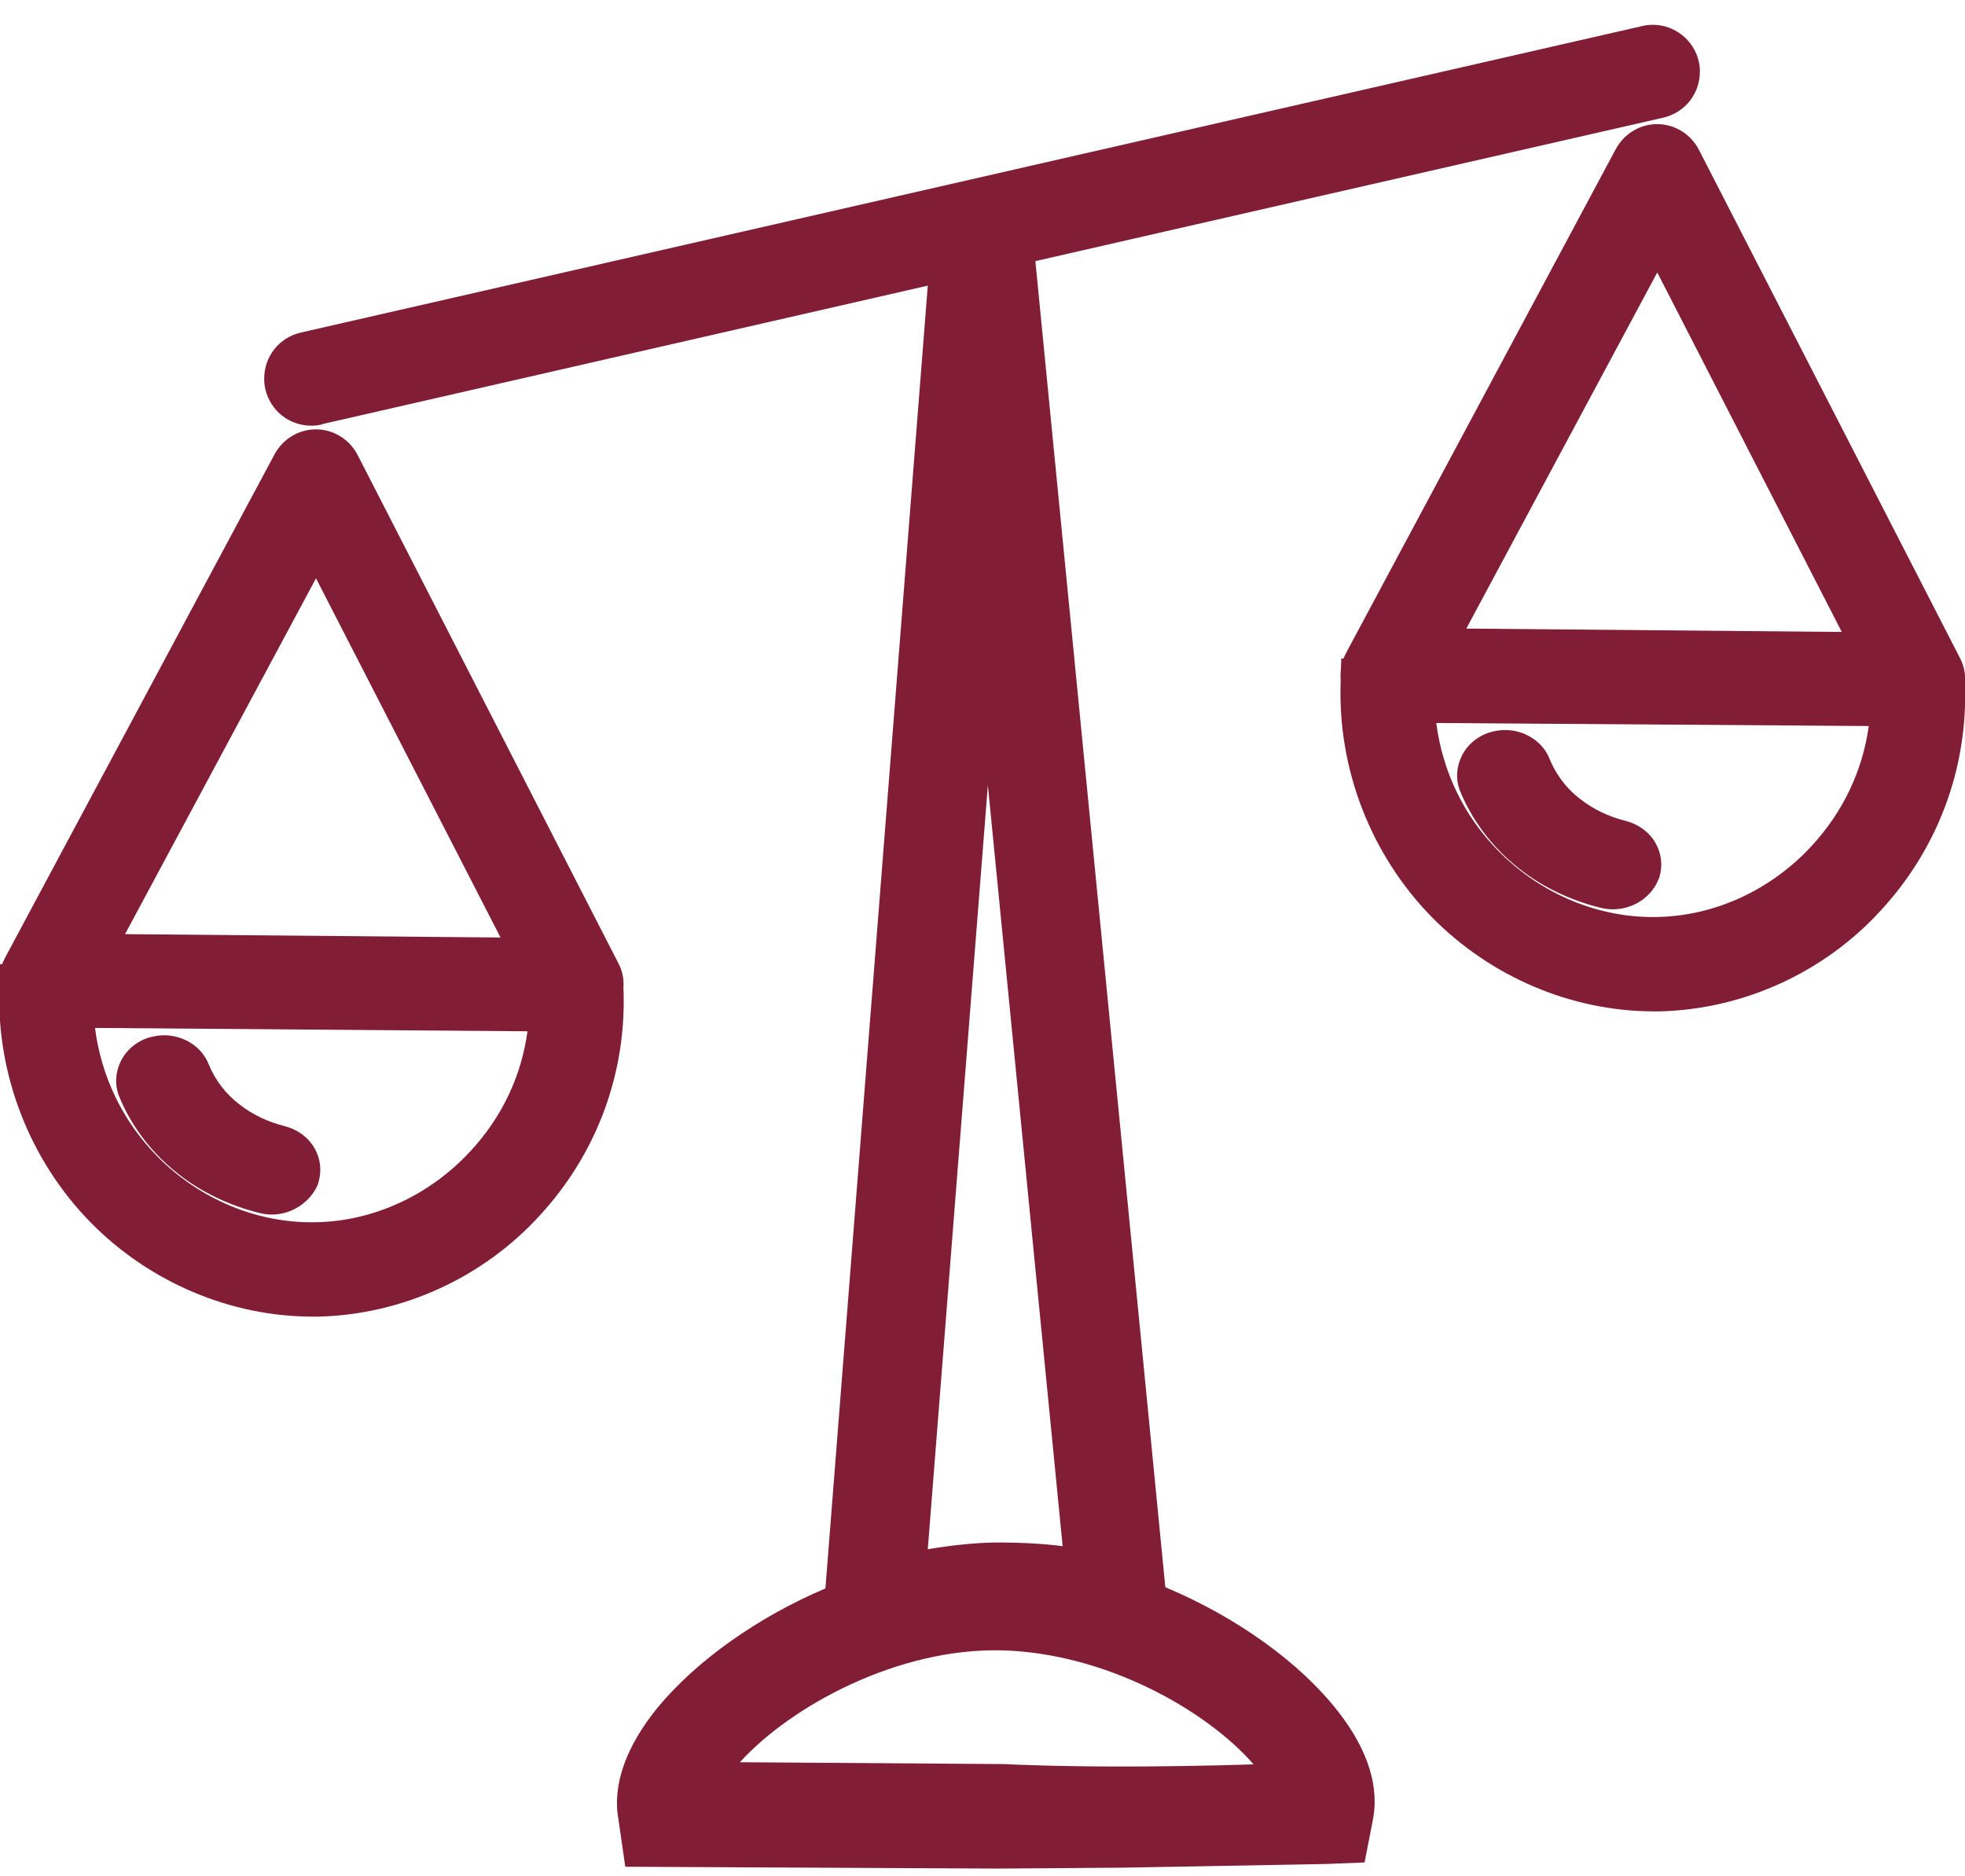 <svg xmlns="http://www.w3.org/2000/svg" xml:space="preserve" class="svg replaced-svg" viewBox="55.8 0 641.1 612"><g fill="#811D35"><path d="M436 517.9 393.6 85.2l204.8-46.8c7.1-1.6 12-7.8 12-15 0-.8 0-2-.4-3.5-1.6-6.8-7.8-11.8-14.9-11.8-1.2 0-2.4.1-3.5.4L154 108.5c-7.1 1.6-12 7.8-12 15 0 .8 0 2 .4 3.6 1.7 7 7.8 11.8 15 11.8.8 0 2.3 0 3.9-.6l197.2-45.1-33.4 425.1c-22 9.3-42.1 23.6-54.6 38.7-10.5 12.8-15 25.5-12.9 36.8l2.2 15.3 122 .6 40.4-.3 66.1-1.2 12.7-.5 2.6-13.3c2.4-11-1.4-23.4-11.2-35.9-12.3-15.9-33.2-30.9-56.4-40.6zm-77.5-12.4 19.6-249.3 24.4 248.3c-6.2-.8-13.3-1.2-21.8-1.2-7 .1-14.4.9-22.2 2.2zM297.2 575c16.9-18.6 51.9-37.4 85.6-36.5 33.6.9 66.5 19.4 82 37.2-16.1.5-30.2.7-42.8.7-21.4 0-34.2-.6-38.8-.8h-.6l-85.4-.6z"/><path d="M695.2 214.6 610.1 48.9c-2.6-5.1-7.9-8.4-13.6-8.4-5.6 0-10.6 3-13.4 7.9L495 213c-.3.6-.6 1.3-.9 1.9h-.7l-.1 3.3c-.1 1-.2 2.1-.1 3.1v1.2c-1 28.4 9.8 56.4 29.8 76.8 19.2 19.5 45.6 30.7 72.4 30.7h2c27.3-.7 53.6-12.7 72.1-33 18.6-20.2 28.3-46.3 27.4-73.6.3-3.1-.3-6.2-1.7-8.8zm-161-9.5 62.3-116.2 60.2 117.3-122.5-1.1zm131.3 31.8c-2 14.5-8.3 27.9-18.6 39.1-13.2 14.3-31.4 22.8-50.2 23.2-19.1.5-38.1-7.4-52-21.5-11.3-11.4-18.3-26.1-20.3-41.8l141.1 1z"/><path d="M551.8 283.7c7.3 5.7 16.4 10.1 26.2 12.5 1.3.3 2.6.5 4 .5 6.7 0 12.7-4 15-10l.2-.5c1.1-3.7.7-7.6-1.2-11-2-3.6-5.6-6.3-10-7.4-5.2-1.3-10.3-3.7-14.4-6.9-5.7-4.3-8.7-9.5-10.2-13.2-2.2-5.7-8.1-9.5-14.6-9.5-1.7 0-3.4.3-5.1.8-4 1.3-7.4 4.2-9.1 7.9-1.7 3.6-1.9 7.6-.4 11.3 2.3 5.6 7.8 16.4 19.6 25.5zM259.2 322.1c.2-2.8-.4-5.5-1.7-7.9l-85-165.7c-2.6-5.1-7.9-8.4-13.6-8.4-5.6 0-10.6 3-13.4 7.9L57.4 312.6c-.3.6-.6 1.3-.9 2h-.7l-.1 3.1c-.1 1-.2 2.1-.1 3.2v1.2c-1 28.4 9.8 56.4 29.8 76.8 19.2 19.5 45.6 30.7 72.4 30.7h2c27.3-.7 53.6-12.7 72.1-33 18.8-20.4 28.5-46.9 27.3-74.5zM96.6 304.8l62.3-116.1 60.2 117.2-122.5-1.1zm131.3 31.7c-2 14.6-8.3 28-18.6 39.1-13.2 14.3-31.4 22.8-50.2 23.2-19.1.5-38.1-7.4-52-21.5-11.3-11.5-18.3-26.1-20.3-41.9l141.1 1.1z"/><path d="M114.3 383.3c7.3 5.7 16.4 10.1 26.2 12.5 1.3.3 2.6.5 4 .5 6.5 0 12.5-4 15-9.8l.2-.7c1.1-3.7.7-7.6-1.2-11-2-3.6-5.6-6.3-10-7.4-5.2-1.3-10.3-3.7-14.4-6.9-4.6-3.5-8-7.9-10.2-13.2-2.2-5.7-8.1-9.5-14.6-9.5-1.7 0-3.4.3-5.1.8-4 1.3-7.4 4.2-9.1 7.9-1.7 3.6-1.9 7.6-.4 11.3 2.3 5.7 7.8 16.4 19.6 25.5z"/></g></svg>